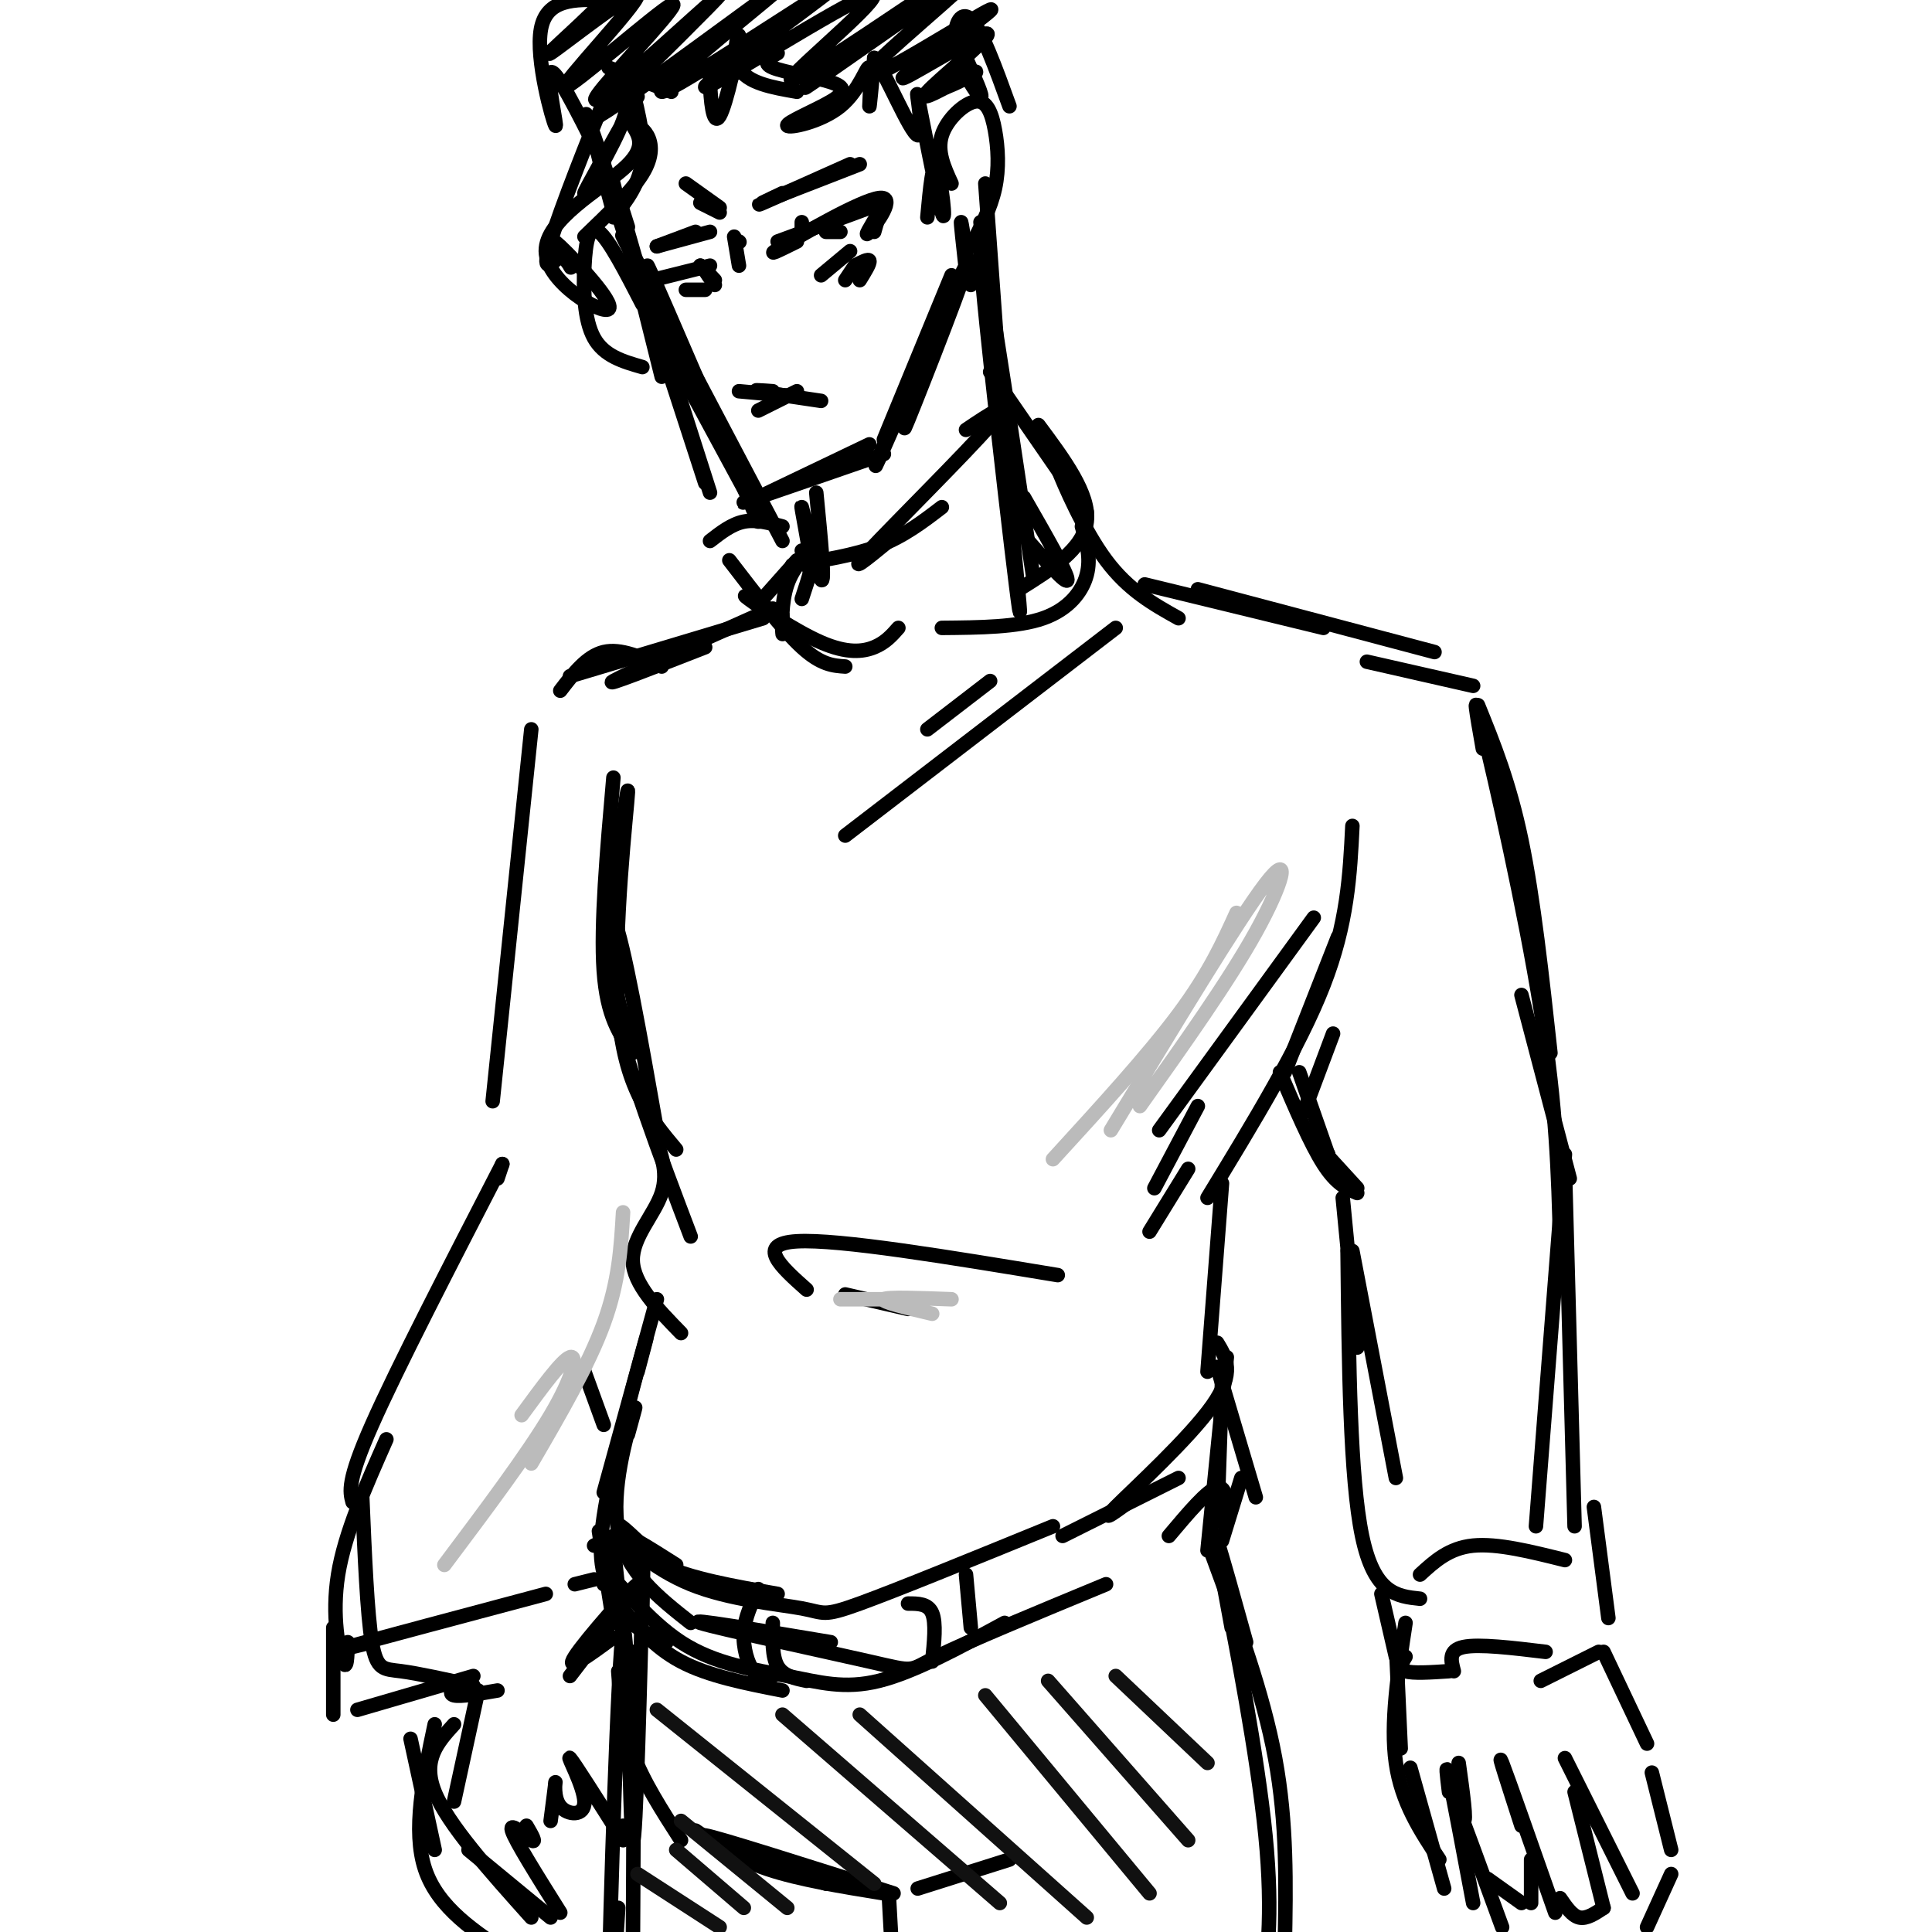 <svg viewBox='0 0 400 400' version='1.1' xmlns='http://www.w3.org/2000/svg' xmlns:xlink='http://www.w3.org/1999/xlink'><g fill='none' stroke='#000000' stroke-width='3' stroke-linecap='round' stroke-linejoin='round'><path d='M127,38c0.000,0.000 10.000,40.000 10,40'/><path d='M125,34c-2.750,-8.000 -5.500,-16.000 -2,-5c3.500,11.000 13.250,41.000 23,71'/><path d='M127,44c-2.667,-9.833 -5.333,-19.667 -2,-10c3.333,9.667 12.667,38.833 22,68'/><path d='M130,47c-1.333,-4.250 -2.667,-8.500 -2,-6c0.667,2.500 3.333,11.750 6,21'/><path d='M135,66c0.000,0.000 20.000,37.000 20,37'/><path d='M134,58c-3.833,-7.000 -7.667,-14.000 -3,-5c4.667,9.000 17.833,34.000 31,59'/><path d='M140,70c-3.917,-9.667 -7.833,-19.333 -5,-13c2.833,6.333 12.417,28.667 22,51'/><path d='M157,103c0.000,0.000 23.000,-11.000 23,-11'/><path d='M174,97c-10.750,3.750 -21.500,7.500 -20,7c1.500,-0.500 15.250,-5.250 29,-10'/><path d='M176,94c0.000,0.000 -4.000,3.000 -4,3'/><path d='M183,91c0.000,0.000 14.000,-34.000 14,-34'/><path d='M194,66c-7.512,17.863 -15.024,35.726 -12,29c3.024,-6.726 16.583,-38.042 18,-40c1.417,-1.958 -9.310,25.440 -12,32c-2.690,6.560 2.655,-7.720 8,-22'/><path d='M201,59c-0.917,-6.250 -1.833,-12.500 -2,-13c-0.167,-0.500 0.417,4.750 1,10'/><path d='M197,38c-1.525,-3.329 -3.049,-6.657 -2,-10c1.049,-3.343 4.673,-6.700 7,-7c2.327,-0.300 3.357,2.458 4,6c0.643,3.542 0.898,7.869 0,12c-0.898,4.131 -2.949,8.065 -5,12'/><path d='M133,63c-3.464,-6.720 -6.929,-13.440 -9,-15c-2.071,-1.560 -2.750,2.042 -3,7c-0.250,4.958 -0.071,11.274 2,15c2.071,3.726 6.036,4.863 10,6'/><path d='M204,38c0.000,0.000 5.000,69.000 5,69'/><path d='M203,46c4.511,43.378 9.022,86.756 8,80c-1.022,-6.756 -7.578,-63.644 -8,-73c-0.422,-9.356 5.289,28.822 11,67'/><path d='M212,103c4.500,7.833 9.000,15.667 9,17c0.000,1.333 -4.500,-3.833 -9,-9'/><path d='M169,102c0.946,9.679 1.893,19.357 1,18c-0.893,-1.357 -3.625,-13.750 -4,-15c-0.375,-1.250 1.607,8.643 2,12c0.393,3.357 -0.804,0.179 -2,-3'/><path d='M165,116c0.000,0.000 -8.000,9.000 -8,9'/><path d='M164,117c6.417,-1.000 12.833,-2.000 18,-4c5.167,-2.000 9.083,-5.000 13,-8'/><path d='M184,112c-4.578,3.756 -9.156,7.511 -4,2c5.156,-5.511 20.044,-20.289 25,-26c4.956,-5.711 -0.022,-2.356 -5,1'/><path d='M205,77c0.000,0.000 20.000,29.000 20,29'/><path d='M215,88c5.333,7.167 10.667,14.333 10,20c-0.667,5.667 -7.333,9.833 -14,14'/><path d='M224,109c0.956,3.267 1.911,6.533 1,10c-0.911,3.467 -3.689,7.133 -9,9c-5.311,1.867 -13.156,1.933 -21,2'/><path d='M162,109c-2.750,-0.750 -5.500,-1.500 -8,-1c-2.500,0.500 -4.750,2.250 -7,4'/><path d='M151,116c5.500,7.167 11.000,14.333 15,18c4.000,3.667 6.500,3.833 9,4'/><path d='M159,126c-3.089,-1.810 -6.179,-3.619 -4,-2c2.179,1.619 9.625,6.667 15,9c5.375,2.333 8.679,1.952 11,1c2.321,-0.952 3.661,-2.476 5,-4'/><path d='M221,100c-1.622,-3.111 -3.244,-6.222 -2,-3c1.244,3.222 5.356,12.778 10,19c4.644,6.222 9.822,9.111 15,12'/><path d='M237,121c0.000,0.000 37.000,9.000 37,9'/><path d='M248,122c0.000,0.000 49.000,13.000 49,13'/><path d='M166,124c1.381,-4.161 2.762,-8.321 2,-9c-0.762,-0.679 -3.667,2.125 -5,6c-1.333,3.875 -1.095,8.821 -1,10c0.095,1.179 0.048,-1.411 0,-4'/><path d='M160,126c-15.333,6.833 -30.667,13.667 -33,15c-2.333,1.333 8.333,-2.833 19,-7'/><path d='M158,128c0.000,0.000 -40.000,12.000 -40,12'/><path d='M127,176c0.000,0.000 0.000,-3.000 0,-3'/><path d='M127,161c-1.333,15.250 -2.667,30.500 -2,40c0.667,9.500 3.333,13.250 6,17'/><path d='M131,216c-2.161,-5.274 -4.321,-10.548 -4,-23c0.321,-12.452 3.125,-32.083 3,-29c-0.125,3.083 -3.179,28.881 -2,45c1.179,16.119 6.589,22.560 12,29'/><path d='M136,234c-3.444,-19.511 -6.889,-39.022 -9,-44c-2.111,-4.978 -2.889,4.578 0,18c2.889,13.422 9.444,30.711 16,48'/><path d='M135,234c1.733,4.267 3.467,8.533 2,13c-1.467,4.467 -6.133,9.133 -6,14c0.133,4.867 5.067,9.933 10,15'/><path d='M136,269c0.000,0.000 -11.000,40.000 -11,40'/><path d='M132,284c1.356,-5.111 2.711,-10.222 1,-4c-1.711,6.222 -6.489,23.778 -8,34c-1.511,10.222 0.244,13.111 2,16'/><path d='M130,297c1.089,-3.933 2.178,-7.867 1,-4c-1.178,3.867 -4.622,15.533 -3,24c1.622,8.467 8.311,13.733 15,19'/><path d='M132,319c-2.156,-2.022 -4.311,-4.044 -4,-3c0.311,1.044 3.089,5.156 9,8c5.911,2.844 14.956,4.422 24,6'/><path d='M140,324c-5.569,-3.534 -11.139,-7.069 -11,-6c0.139,1.069 5.986,6.740 14,10c8.014,3.260 18.196,4.108 23,5c4.804,0.892 4.230,1.826 12,-1c7.770,-2.826 23.885,-9.413 40,-16'/><path d='M280,171c-0.500,10.083 -1.000,20.167 -6,33c-5.000,12.833 -14.500,28.417 -24,44'/><path d='M253,245c0.000,0.000 -3.000,39.000 -3,39'/><path d='M252,278c1.889,3.111 3.778,6.222 -1,13c-4.778,6.778 -16.222,17.222 -20,21c-3.778,3.778 0.111,0.889 4,-2'/><path d='M244,306c0.000,0.000 -24.000,12.000 -24,12'/><path d='M269,222c0.000,0.000 7.000,20.000 7,20'/><path d='M265,222c3.167,7.417 6.333,14.833 9,19c2.667,4.167 4.833,5.083 7,6'/><path d='M275,239c-2.500,-2.583 -5.000,-5.167 -4,-4c1.000,1.167 5.500,6.083 10,11'/><path d='M278,248c0.000,0.000 3.000,31.000 3,31'/><path d='M280,259c0.000,0.000 9.000,47.000 9,47'/><path d='M283,137c0.000,0.000 22.000,5.000 22,5'/><path d='M306,146c3.250,8.000 6.500,16.000 9,28c2.500,12.000 4.250,28.000 6,44'/><path d='M307,155c-1.244,-7.067 -2.489,-14.133 0,-4c2.489,10.133 8.711,37.467 12,58c3.289,20.533 3.644,34.267 4,48'/><path d='M315,206c0.000,0.000 10.000,38.000 10,38'/><path d='M324,239c0.000,0.000 -6.000,77.000 -6,77'/><path d='M324,242c0.000,0.000 2.000,74.000 2,74'/><path d='M279,259c0.250,23.500 0.500,47.000 3,59c2.500,12.000 7.250,12.500 12,13'/><path d='M286,330c0.000,0.000 3.000,13.000 3,13'/><path d='M291,343c-0.750,1.250 -1.500,2.500 0,3c1.500,0.500 5.250,0.250 9,0'/><path d='M301,346c-0.583,-2.167 -1.167,-4.333 2,-5c3.167,-0.667 10.083,0.167 17,1'/><path d='M330,312c0.000,0.000 3.000,23.000 3,23'/><path d='M331,342c0.000,0.000 -12.000,6.000 -12,6'/><path d='M294,326c3.000,-2.750 6.000,-5.500 11,-6c5.000,-0.500 12.000,1.250 19,3'/><path d='M137,138c-4.250,-1.917 -8.500,-3.833 -12,-3c-3.500,0.833 -6.250,4.417 -9,8'/><path d='M110,151c0.000,0.000 -8.000,77.000 -8,77'/><path d='M104,241c0.000,0.000 -1.000,3.000 -1,3'/><path d='M104,241c-10.917,21.167 -21.833,42.333 -27,54c-5.167,11.667 -4.583,13.833 -4,16'/><path d='M80,298c-4.311,9.733 -8.622,19.467 -10,28c-1.378,8.533 0.178,15.867 1,18c0.822,2.133 0.911,-0.933 1,-4'/><path d='M69,337c0.000,0.000 0.000,18.000 0,18'/><path d='M74,354c0.000,0.000 24.000,-7.000 24,-7'/><path d='M77,340c-5.500,1.333 -11.000,2.667 -5,1c6.000,-1.667 23.500,-6.333 41,-11'/><path d='M119,328c0.000,0.000 4.000,-1.000 4,-1'/><path d='M125,328c0.000,0.000 2.000,-8.000 2,-8'/><path d='M127,318c0.000,0.000 -4.000,2.000 -4,2'/><path d='M167,267c-5.333,-4.750 -10.667,-9.500 -2,-10c8.667,-0.500 31.333,3.250 54,7'/><path d='M175,268c0.000,0.000 13.000,3.000 13,3'/><path d='M231,130c0.000,0.000 -56.000,43.000 -56,43'/><path d='M205,141c0.000,0.000 -13.000,10.000 -13,10'/><path d='M252,283c0.000,0.000 8.000,27.000 8,27'/><path d='M257,306c0.000,0.000 -4.000,13.000 -4,13'/><path d='M124,317c0.000,0.000 3.000,19.000 3,19'/><path d='M127,323c-0.167,-2.833 -0.333,-5.667 0,-3c0.333,2.667 1.167,10.833 2,19'/><path d='M128,332c3.667,4.500 7.333,9.000 13,12c5.667,3.000 13.333,4.500 21,6'/><path d='M138,340c-3.158,-1.255 -6.316,-2.509 -9,-6c-2.684,-3.491 -4.893,-9.217 -3,-8c1.893,1.217 7.889,9.378 15,14c7.111,4.622 15.338,5.706 22,7c6.662,1.294 11.761,2.798 19,1c7.239,-1.798 16.620,-6.899 26,-12'/><path d='M172,340c-15.161,-2.536 -30.321,-5.071 -27,-4c3.321,1.071 25.125,5.750 35,8c9.875,2.250 7.821,2.071 14,-1c6.179,-3.071 20.589,-9.036 35,-15'/><path d='M254,315c0.000,-3.750 0.000,-7.500 -2,-7c-2.000,0.500 -6.000,5.250 -10,10'/><path d='M157,329c-1.400,2.933 -2.800,5.867 -3,9c-0.200,3.133 0.800,6.467 2,8c1.200,1.533 2.600,1.267 4,1'/><path d='M160,336c-0.083,3.500 -0.167,7.000 1,9c1.167,2.000 3.583,2.500 6,3'/><path d='M188,332c2.083,0.000 4.167,0.000 5,2c0.833,2.000 0.417,6.000 0,10'/><path d='M200,326c0.000,0.000 1.000,11.000 1,11'/><path d='M254,281c0.000,0.000 -4.000,40.000 -4,40'/><path d='M253,286c0.000,0.000 -1.000,29.000 -1,29'/><path d='M252,322c0.000,0.000 0.100,0.100 0.1,0.1'/><path d='M252,322c-0.500,-3.000 -1.000,-6.000 0,-3c1.000,3.000 3.500,12.000 6,21'/><path d='M251,322c5.250,14.250 10.500,28.500 13,42c2.500,13.500 2.250,26.250 2,39'/><path d='M255,337c-1.333,-7.178 -2.667,-14.356 -1,-6c1.667,8.356 6.333,32.244 8,49c1.667,16.756 0.333,26.378 -1,36'/><path d='M133,333c0.193,-9.518 0.386,-19.037 0,-4c-0.386,15.037 -1.351,54.628 -2,52c-0.649,-2.628 -0.982,-47.477 -2,-43c-1.018,4.477 -2.719,58.279 -3,76c-0.281,17.721 0.860,-0.640 2,-19'/><path d='M129,365c0.833,-14.250 1.667,-28.500 2,-21c0.333,7.500 0.167,36.750 0,66'/><path d='M128,346c0.417,5.583 0.833,11.167 3,17c2.167,5.833 6.083,11.917 10,18'/><path d='M144,379c4.250,2.917 8.500,5.833 15,8c6.500,2.167 15.250,3.583 24,5'/><path d='M171,390c-13.667,-5.167 -27.333,-10.333 -25,-10c2.333,0.333 20.667,6.167 39,12'/><path d='M190,391c0.000,0.000 19.000,-6.000 19,-6'/><path d='M184,392c0.000,0.000 1.000,18.000 1,18'/><path d='M75,310c0.511,12.067 1.022,24.133 2,30c0.978,5.867 2.422,5.533 6,6c3.578,0.467 9.289,1.733 15,3'/><path d='M95,348c-1.167,1.333 -2.333,2.667 -1,3c1.333,0.333 5.167,-0.333 9,-1'/><path d='M118,347c7.533,-9.778 15.067,-19.556 14,-19c-1.067,0.556 -10.733,11.444 -13,15c-2.267,3.556 2.867,-0.222 8,-4'/><path d='M142,38c0.000,0.000 7.000,5.000 7,5'/><path d='M145,42c0.000,0.000 4.000,2.000 4,2'/><path d='M152,49c0.000,0.000 1.000,6.000 1,6'/><path d='M153,50c0.000,0.000 0.100,0.100 0.1,0.1'/><path d='M160,41c0.000,0.000 18.000,-7.000 18,-7'/><path d='M162,40c-3.167,1.500 -6.333,3.000 -4,2c2.333,-1.000 10.167,-4.500 18,-8'/><path d='M144,48c0.000,0.000 -8.000,3.000 -8,3'/><path d='M147,48c0.000,0.000 -11.000,3.000 -11,3'/><path d='M139,19c0.000,0.000 -13.000,-5.000 -13,-5'/><path d='M130,15c1.750,6.500 3.500,13.000 3,18c-0.500,5.000 -3.250,8.500 -6,12'/><path d='M130,25c1.533,0.667 3.067,1.333 4,3c0.933,1.667 1.267,4.333 -1,8c-2.267,3.667 -7.133,8.333 -12,13'/><path d='M131,26c1.443,2.352 2.887,4.705 -2,9c-4.887,4.295 -16.104,10.533 -16,17c0.104,6.467 11.528,13.164 13,12c1.472,-1.164 -7.008,-10.190 -10,-13c-2.992,-2.810 -0.496,0.595 2,4'/><path d='M118,55c0.333,0.667 0.167,0.333 0,0'/><path d='M116,53c-2.030,1.909 -4.060,3.818 -2,-3c2.060,-6.818 8.209,-22.363 11,-29c2.791,-6.637 2.222,-4.367 3,-3c0.778,1.367 2.902,1.829 1,7c-1.902,5.171 -7.829,15.049 -8,15c-0.171,-0.049 5.415,-10.024 11,-20'/><path d='M140,14c5.881,0.676 11.761,1.352 13,1c1.239,-0.352 -2.164,-1.732 -4,-2c-1.836,-0.268 -2.105,0.574 -2,4c0.105,3.426 0.585,9.434 2,7c1.415,-2.434 3.766,-13.309 4,-16c0.234,-2.691 -1.647,2.803 0,6c1.647,3.197 6.824,4.099 12,5'/><path d='M161,11c-1.688,1.006 -3.376,2.013 -1,3c2.376,0.987 8.816,1.955 12,3c3.184,1.045 3.111,2.167 0,4c-3.111,1.833 -9.262,4.378 -9,5c0.262,0.622 6.936,-0.679 11,-4c4.064,-3.321 5.517,-8.663 6,-8c0.483,0.663 -0.005,7.332 0,8c0.005,0.668 0.502,-4.666 1,-10'/><path d='M181,12c2.277,2.999 7.469,15.497 9,16c1.531,0.503 -0.600,-10.989 0,-8c0.600,2.989 3.931,20.459 5,24c1.069,3.541 -0.123,-6.845 -1,-9c-0.877,-2.155 -1.438,3.923 -2,10'/><path d='M209,22c-2.875,-7.940 -5.750,-15.881 -8,-18c-2.250,-2.119 -3.875,1.583 -3,6c0.875,4.417 4.250,9.548 5,10c0.750,0.452 -1.125,-3.774 -3,-8'/><path d='M124,32c-4.506,-8.988 -9.012,-17.976 -10,-17c-0.988,0.976 1.542,11.917 1,11c-0.542,-0.917 -4.155,-13.690 -3,-20c1.155,-6.310 7.077,-6.155 13,-6'/><path d='M125,0c-1.929,2.694 -13.253,12.429 -11,11c2.253,-1.429 18.081,-14.023 18,-12c-0.081,2.023 -16.070,18.661 -15,19c1.070,0.339 19.201,-15.622 22,-17c2.799,-1.378 -9.734,11.826 -14,17c-4.266,5.174 -0.264,2.316 7,-4c7.264,-6.316 17.790,-16.090 17,-15c-0.790,1.090 -12.895,13.045 -25,25'/><path d='M124,24c7.006,-4.061 37.020,-26.712 38,-27c0.980,-0.288 -27.076,21.789 -25,22c2.076,0.211 34.283,-21.443 36,-22c1.717,-0.557 -27.055,19.985 -27,21c0.055,1.015 28.938,-17.496 34,-19c5.062,-1.504 -13.697,13.999 -16,17c-2.303,3.001 11.848,-6.499 26,-16'/><path d='M190,0c-3.749,3.420 -26.122,19.971 -23,18c3.122,-1.971 31.737,-22.462 34,-23c2.263,-0.538 -21.827,18.878 -22,21c-0.173,2.122 23.570,-13.050 26,-14c2.430,-0.950 -16.452,12.323 -18,14c-1.548,1.677 14.237,-8.241 17,-9c2.763,-0.759 -7.496,7.640 -11,11c-3.504,3.360 -0.252,1.680 3,0'/><path d='M196,18c1.978,-0.711 5.422,-2.489 6,-3c0.578,-0.511 -1.711,0.244 -4,1'/><path d='M157,85c0.000,0.000 8.000,-4.000 8,-4'/><path d='M153,81c0.000,0.000 11.000,1.000 11,1'/><path d='M160,81c-2.333,-0.167 -4.667,-0.333 -3,0c1.667,0.333 7.333,1.167 13,2'/><path d='M166,46c0.000,0.000 0.000,2.000 0,2'/><path d='M161,50c0.000,0.000 19.000,-7.000 19,-7'/><path d='M165,50c-3.601,1.786 -7.202,3.571 -3,1c4.202,-2.571 16.208,-9.500 20,-10c3.792,-0.500 -0.631,5.429 -2,7c-1.369,1.571 0.315,-1.214 2,-4'/><path d='M182,44c0.167,0.000 -0.417,2.000 -1,4'/><path d='M171,48c0.000,0.000 3.000,0.000 3,0'/><path d='M147,55c0.000,0.000 -12.000,3.000 -12,3'/><path d='M145,55c0.000,0.000 0.100,0.100 0.1,0.1'/><path d='M145,55c0.000,0.000 2.000,2.000 2,2'/><path d='M148,58c-1.000,-1.083 -2.000,-2.167 -2,-2c0.000,0.167 1.000,1.583 2,3'/><path d='M142,60c0.000,0.000 4.000,0.000 4,0'/><path d='M176,52c0.000,0.000 -6.000,5.000 -6,5'/><path d='M177,55c0.000,0.000 -2.000,3.000 -2,3'/><path d='M177,55c1.417,-0.750 2.833,-1.500 3,-1c0.167,0.500 -0.917,2.250 -2,4'/><path d='M289,340c0.000,0.000 1.000,22.000 1,22'/><path d='M291,336c-1.583,10.417 -3.167,20.833 -2,29c1.167,8.167 5.083,14.083 9,20'/><path d='M292,366c0.000,0.000 7.000,25.000 7,25'/><path d='M300,371c-0.417,-3.417 -0.833,-6.833 0,-3c0.833,3.833 2.917,14.917 5,26'/><path d='M302,365c0.867,6.222 1.733,12.444 1,12c-0.733,-0.444 -3.067,-7.556 -2,-5c1.067,2.556 5.533,14.778 10,27'/><path d='M308,389c0.000,0.000 7.000,5.000 7,5'/><path d='M317,394c0.000,0.000 0.000,-9.000 0,-9'/><path d='M315,378c-2.583,-8.000 -5.167,-16.000 -4,-13c1.167,3.000 6.083,17.000 11,31'/><path d='M323,393c1.250,1.833 2.500,3.667 4,4c1.500,0.333 3.250,-0.833 5,-2'/><path d='M332,395c0.000,0.000 -6.000,-24.000 -6,-24'/><path d='M324,364c0.000,0.000 14.000,28.000 14,28'/><path d='M332,342c0.000,0.000 9.000,19.000 9,19'/><path d='M342,367c0.000,0.000 4.000,16.000 4,16'/><path d='M346,388c0.000,0.000 -5.000,11.000 -5,11'/><path d='M99,350c0.000,0.000 -5.000,23.000 -5,23'/><path d='M94,357c-3.333,3.667 -6.667,7.333 -4,14c2.667,6.667 11.333,16.333 20,26'/><path d='M97,383c0.000,0.000 17.000,14.000 17,14'/><path d='M116,396c-4.689,-7.467 -9.378,-14.933 -10,-17c-0.622,-2.067 2.822,1.267 4,2c1.178,0.733 0.089,-1.133 -1,-3'/><path d='M90,357c-2.333,11.000 -4.667,22.000 -2,30c2.667,8.000 10.333,13.000 18,18'/><path d='M85,360c0.000,0.000 5.000,23.000 5,23'/><path d='M114,377c0.502,-3.879 1.005,-7.758 1,-8c-0.005,-0.242 -0.517,3.152 1,5c1.517,1.848 5.062,2.152 5,-1c-0.062,-3.152 -3.732,-9.758 -3,-9c0.732,0.758 5.866,8.879 11,17'/><path d='M129,378c0.000,0.000 0.100,0.100 0.1,0.1'/><path d='M125,295c0.000,0.000 -4.000,-11.000 -4,-11'/><path d='M277,194c0.000,0.000 -11.000,28.000 -11,28'/><path d='M276,214c0.000,0.000 -6.000,16.000 -6,16'/><path d='M270,230c0.000,0.000 0.100,0.100 0.1,0.1'/><path d='M272,190c0.000,0.000 -32.000,44.000 -32,44'/><path d='M248,229c0.000,0.000 -9.000,17.000 -9,17'/><path d='M246,242c0.000,0.000 -8.000,13.000 -8,13'/></g>
<g fill='none' stroke='#111111' stroke-width='3' stroke-linecap='round' stroke-linejoin='round'><path d='M132,388c0.000,0.000 17.000,11.000 17,11'/><path d='M140,383c0.000,0.000 14.000,12.000 14,12'/><path d='M141,377c0.000,0.000 22.000,18.000 22,18'/><path d='M136,354c0.000,0.000 45.000,36.000 45,36'/><path d='M162,355c0.000,0.000 45.000,39.000 45,39'/><path d='M178,355c0.000,0.000 47.000,42.000 47,42'/><path d='M204,351c0.000,0.000 34.000,41.000 34,41'/><path d='M217,348c0.000,0.000 29.000,33.000 29,33'/><path d='M231,347c0.000,0.000 19.000,18.000 19,18'/></g>
<g fill='none' stroke='#BBBBBB' stroke-width='3' stroke-linecap='round' stroke-linejoin='round'><path d='M256,189c-2.833,6.250 -5.667,12.500 -12,21c-6.333,8.500 -16.167,19.250 -26,30'/><path d='M230,234c13.200,-21.844 26.400,-43.689 32,-51c5.600,-7.311 3.600,-0.089 -2,10c-5.600,10.089 -14.800,23.044 -24,36'/><path d='M174,269c0.000,0.000 12.000,0.000 12,0'/><path d='M197,269c-6.667,-0.250 -13.333,-0.500 -14,0c-0.667,0.500 4.667,1.750 10,3'/><path d='M129,251c-0.417,7.167 -0.833,14.333 -4,23c-3.167,8.667 -9.083,18.833 -15,29'/><path d='M108,293c4.178,-5.711 8.356,-11.422 10,-12c1.644,-0.578 0.756,3.978 -4,12c-4.756,8.022 -13.378,19.511 -22,31'/></g>
</svg>